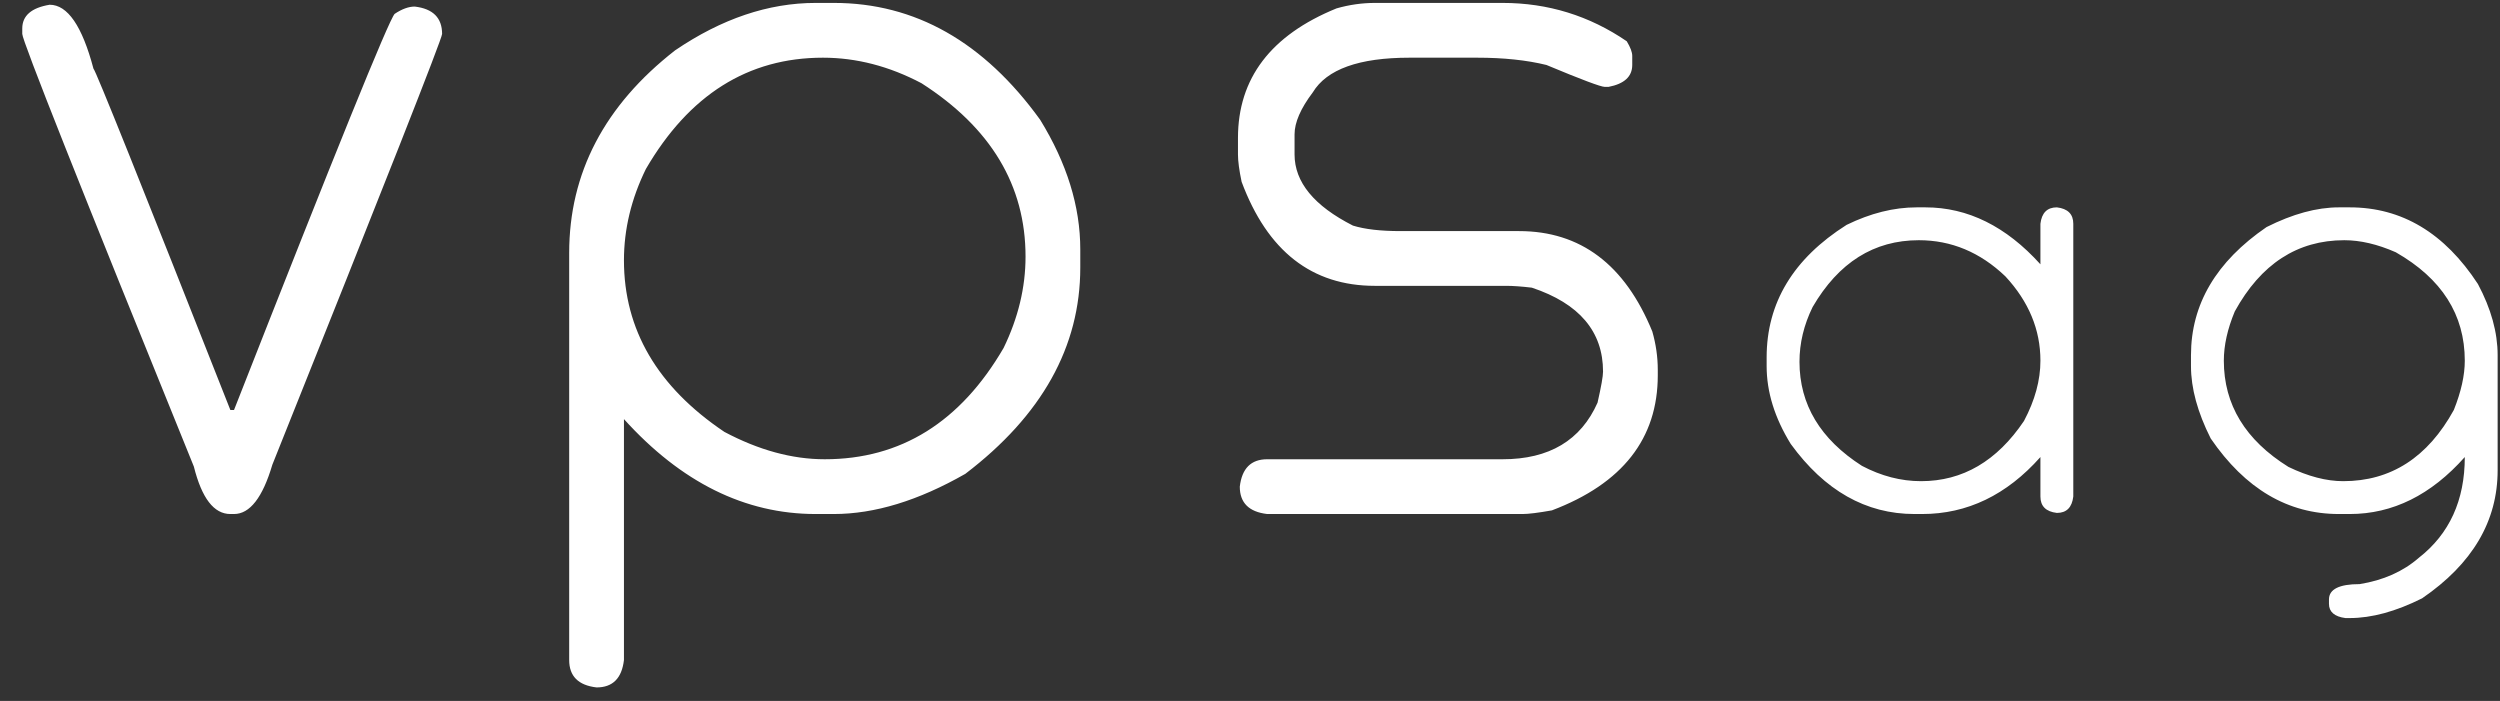 <?xml version="1.0" encoding="UTF-8"?>
<svg width="107px" height="30px" viewBox="0 0 107 30" version="1.1" xmlns="http://www.w3.org/2000/svg" xmlns:xlink="http://www.w3.org/1999/xlink">
    <rect x="0" y="0" width="107" height="30" fill="#333333" stroke="none"/>
    <!-- Generator: Sketch 46 (44423) - http://www.bohemiancoding.com/sketch -->
    <title>VPSAG</title>
    <desc>Created with Sketch.</desc>
    <defs></defs>
    <g id="Page-1" stroke="none" stroke-width="1" fill="none" fill-rule="evenodd">
        <g id="logo" transform="translate(-137, -22)" fill="#FFFFFF">
            <path d="M139.125,22.203 C139.893,22.203 140.518,23.115 141,24.938 C141.091,25.003 143.044,29.872 146.859,39.547 L147.016,39.547 C151.352,28.505 153.643,22.854 153.891,22.594 C154.203,22.385 154.49,22.281 154.75,22.281 C155.531,22.372 155.922,22.763 155.922,23.453 C155.922,23.648 153.5,29.794 148.656,41.891 C148.24,43.297 147.693,44 147.016,44 L146.859,44 C146.156,44 145.635,43.323 145.297,41.969 C140.401,29.911 137.953,23.74 137.953,23.453 L137.953,23.219 C137.953,22.672 138.344,22.333 139.125,22.203 Z M171.908,22.125 L172.69,22.125 C176.166,22.125 179.109,23.792 181.518,27.125 C182.664,28.987 183.236,30.836 183.236,32.672 L183.236,33.453 C183.236,36.839 181.596,39.781 178.315,42.281 C176.309,43.427 174.434,44 172.69,44 L171.908,44 C168.887,44 166.153,42.646 163.705,39.938 L163.705,50.25 C163.614,51.031 163.223,51.422 162.533,51.422 C161.752,51.331 161.361,50.94 161.361,50.25 L161.361,32.828 C161.361,29.404 162.872,26.513 165.893,24.156 C167.885,22.802 169.89,22.125 171.908,22.125 Z M163.705,33.141 C163.705,36.109 165.137,38.557 168.002,40.484 C169.473,41.266 170.906,41.656 172.299,41.656 C175.554,41.656 178.106,40.068 179.955,36.891 C180.58,35.602 180.893,34.299 180.893,32.984 C180.893,29.937 179.408,27.464 176.44,25.562 C175.059,24.833 173.653,24.469 172.221,24.469 C169.018,24.469 166.492,26.057 164.643,29.234 C164.018,30.51 163.705,31.812 163.705,33.141 Z M195.844,22.125 L201.313,22.125 C203.253,22.125 205.024,22.672 206.625,23.766 C206.782,24.026 206.86,24.234 206.86,24.391 L206.86,24.781 C206.86,25.276 206.521,25.589 205.844,25.719 L205.688,25.719 C205.518,25.719 204.685,25.406 203.188,24.781 C202.341,24.573 201.352,24.469 200.219,24.469 L197.328,24.469 C195.167,24.469 193.787,24.964 193.188,25.953 C192.667,26.643 192.407,27.242 192.407,27.75 L192.407,28.609 C192.407,29.794 193.24,30.81 194.907,31.656 C195.414,31.813 196.091,31.891 196.938,31.891 L202.016,31.891 C204.646,31.891 206.547,33.323 207.719,36.188 C207.875,36.734 207.953,37.281 207.953,37.828 L207.953,38.062 C207.953,40.771 206.443,42.698 203.422,43.844 C202.836,43.948 202.42,44 202.172,44 L191.235,44 C190.453,43.909 190.063,43.518 190.063,42.828 C190.154,42.047 190.545,41.656 191.235,41.656 L201.313,41.656 C203.305,41.656 204.659,40.849 205.375,39.234 C205.532,38.544 205.61,38.102 205.61,37.906 C205.61,36.187 204.594,34.99 202.563,34.312 C202.12,34.26 201.755,34.234 201.469,34.234 L195.844,34.234 C193.149,34.234 191.248,32.75 190.141,29.781 C190.037,29.286 189.985,28.896 189.985,28.609 L189.985,27.906 C189.985,25.354 191.391,23.505 194.203,22.359 C194.75,22.203 195.297,22.125 195.844,22.125 Z M219.034,30.875 L219.409,30.875 C221.221,30.875 222.862,31.687 224.33,33.312 L224.33,31.578 C224.385,31.109 224.62,30.875 225.034,30.875 C225.502,30.93 225.737,31.164 225.737,31.578 L225.737,43.25 C225.682,43.719 225.448,43.953 225.034,43.953 C224.565,43.898 224.33,43.664 224.33,43.25 L224.33,41.562 C222.885,43.188 221.198,44 219.268,44 L218.94,44 C216.862,44 215.096,43 213.643,41 C212.955,39.883 212.612,38.773 212.612,37.672 L212.612,37.297 C212.612,34.961 213.752,33.07 216.034,31.625 C217.057,31.125 218.057,30.875 219.034,30.875 Z M214.018,37.484 C214.018,39.313 214.909,40.797 216.69,41.938 C217.518,42.375 218.362,42.594 219.221,42.594 C221.002,42.594 222.471,41.734 223.627,40.016 C224.096,39.133 224.33,38.273 224.33,37.438 C224.33,36.109 223.83,34.906 222.83,33.828 C221.752,32.797 220.518,32.281 219.127,32.281 C217.205,32.281 215.69,33.234 214.58,35.141 C214.205,35.906 214.018,36.687 214.018,37.484 Z M237.102,30.875 L237.571,30.875 C239.797,30.875 241.626,31.969 243.055,34.156 C243.618,35.211 243.899,36.227 243.899,37.203 L243.899,42.125 C243.899,44.305 242.821,46.133 240.665,47.609 C239.54,48.172 238.508,48.453 237.571,48.453 L237.383,48.453 C236.915,48.391 236.68,48.188 236.68,47.844 L236.68,47.656 C236.68,47.219 237.118,47 237.993,47 C239.008,46.836 239.852,46.461 240.524,45.875 C241.836,44.852 242.493,43.414 242.493,41.562 C241.047,43.188 239.407,44 237.571,44 L237.102,44 C234.922,44 233.094,42.922 231.618,40.766 C231.055,39.648 230.774,38.617 230.774,37.672 L230.774,37.203 C230.774,35.023 231.852,33.195 234.008,31.719 C235.126,31.156 236.157,30.875 237.102,30.875 Z M232.18,37.438 C232.18,39.32 233.102,40.836 234.946,41.984 C235.79,42.391 236.571,42.594 237.29,42.594 C239.329,42.594 240.907,41.578 242.024,39.547 C242.336,38.766 242.493,38.063 242.493,37.438 C242.493,35.469 241.508,33.922 239.54,32.797 C238.758,32.453 238.024,32.281 237.336,32.281 C235.329,32.281 233.766,33.297 232.649,35.328 C232.336,36.078 232.18,36.781 232.18,37.438 Z" id="VPSAG"></path>
        </g>
    </g>
</svg>